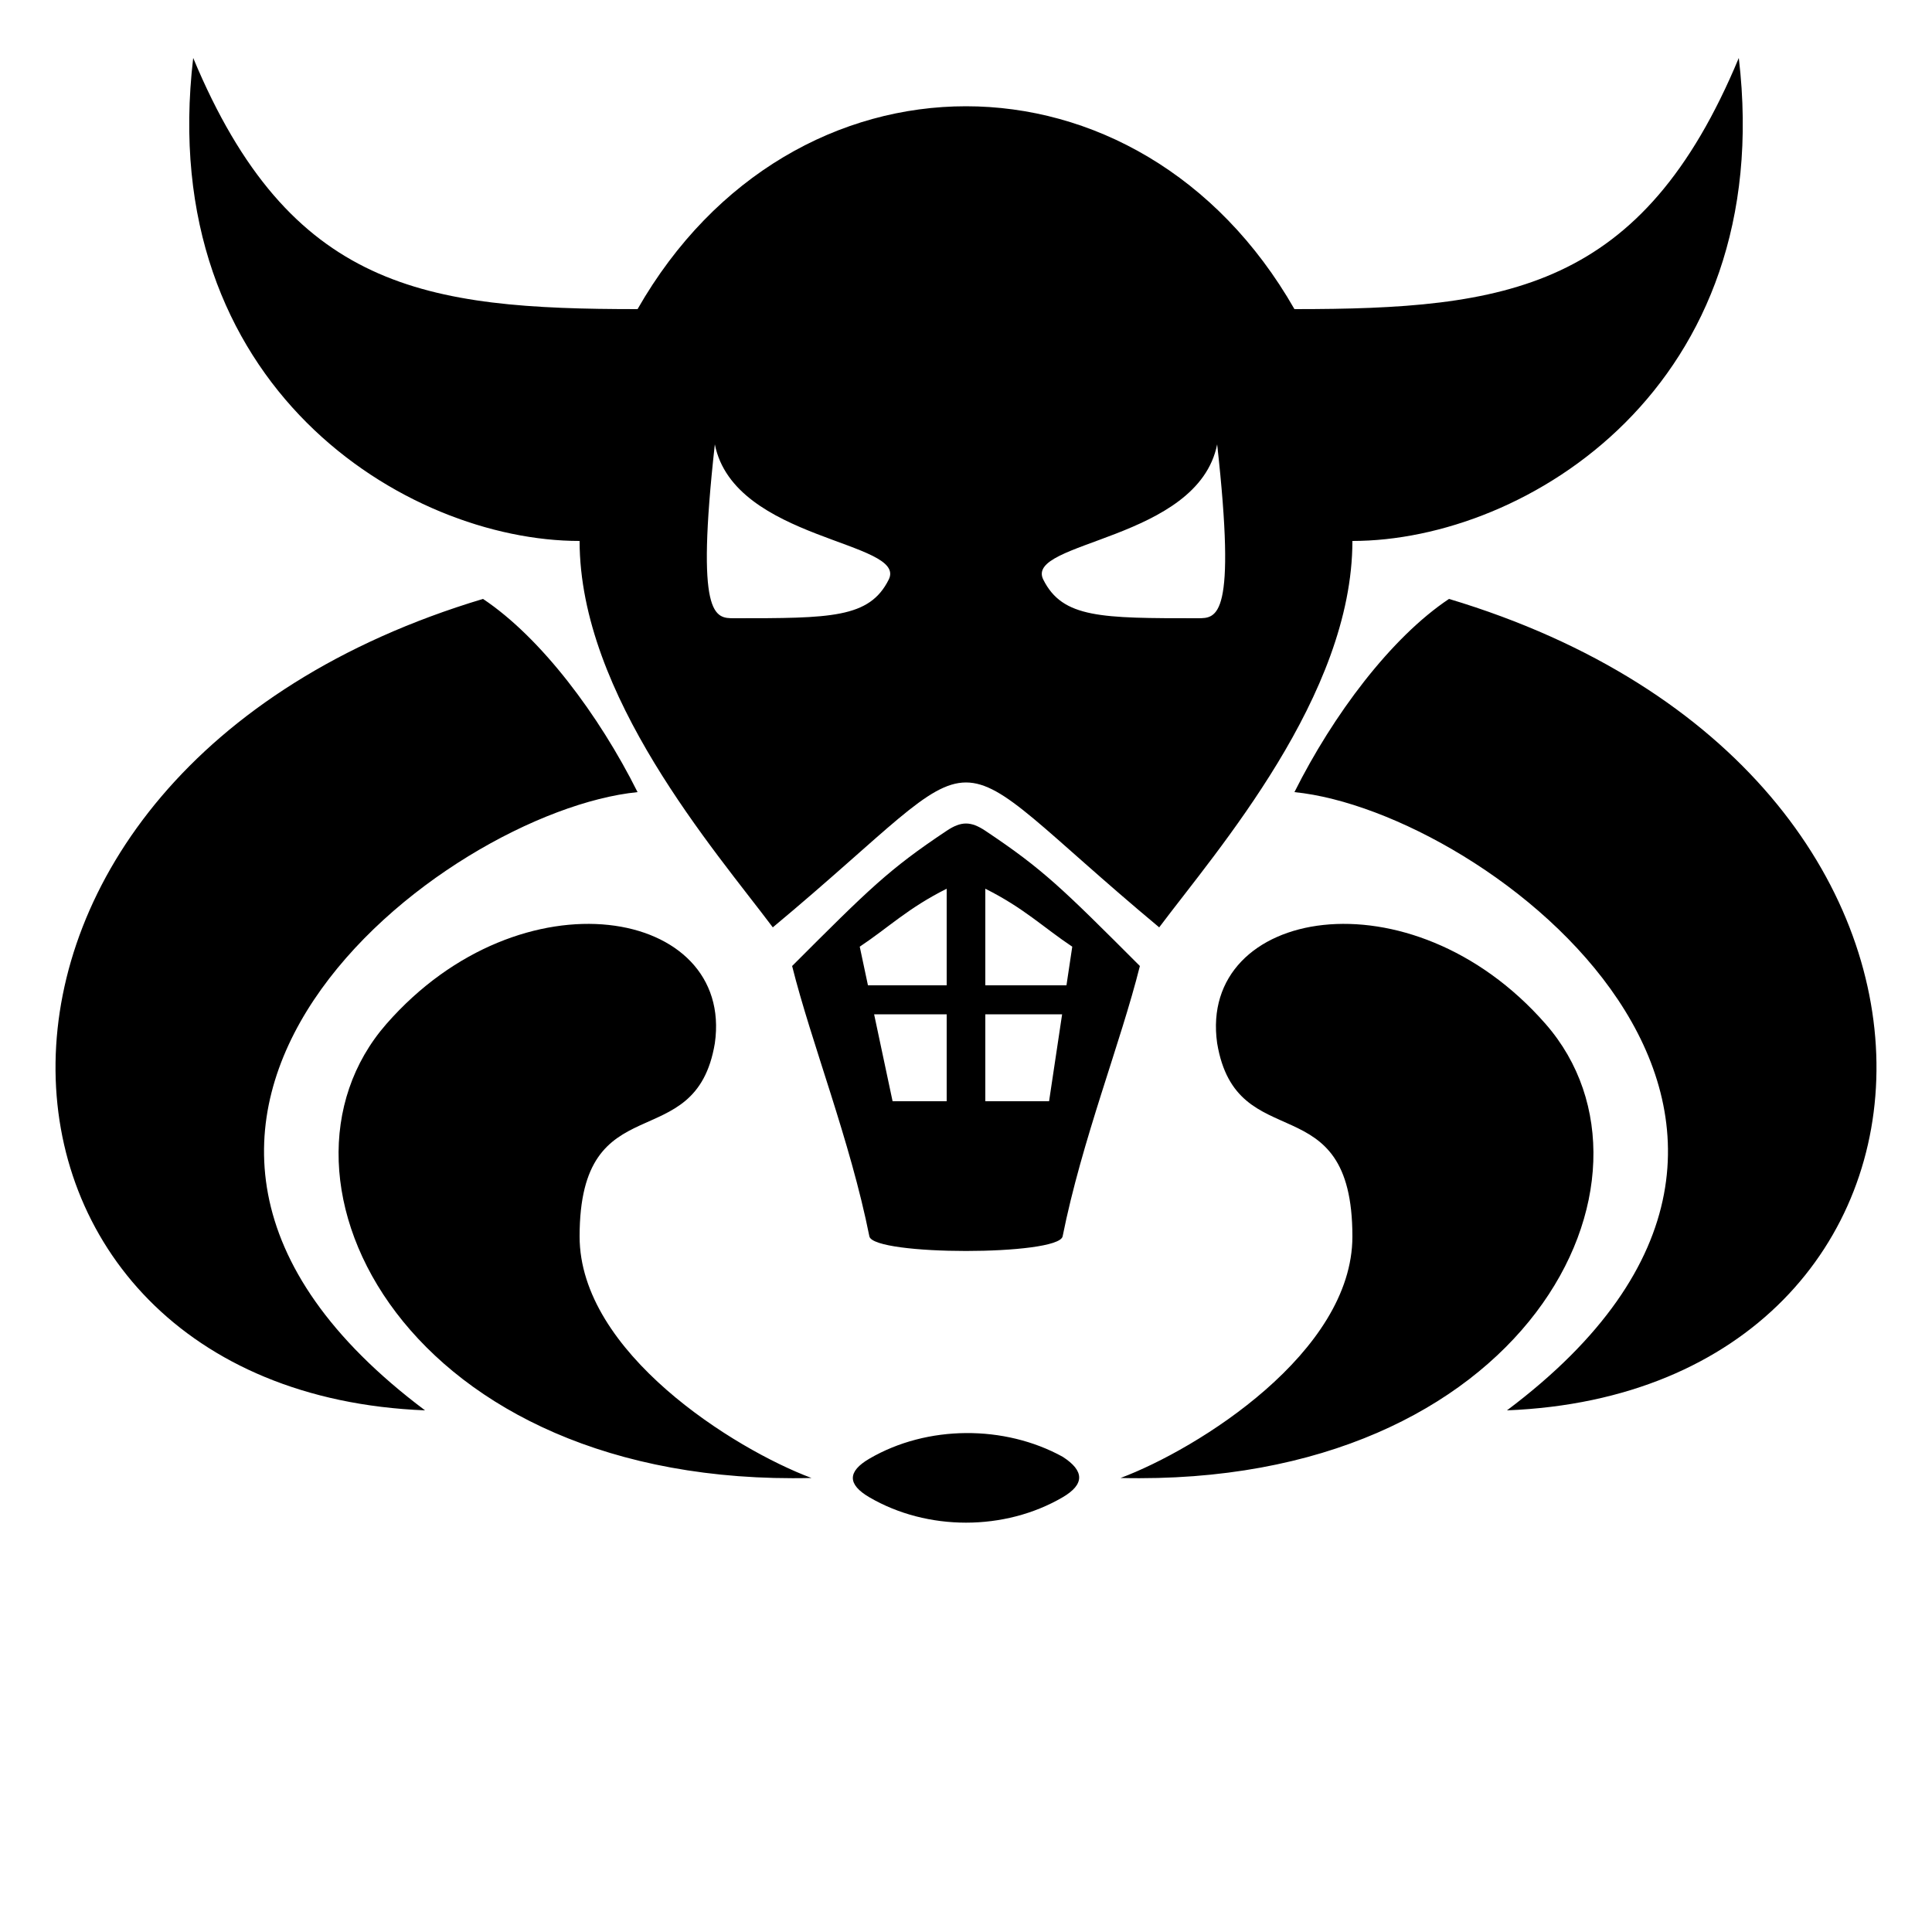 <svg xmlns="http://www.w3.org/2000/svg" viewBox="0 0 100 100"><path fill-rule="evenodd" d="M10 3C8 20 21 28 30 28c0 8 7 16 10 20 12-10 8-10 20 0 3-4 10-12 10-20 9 0 22-8 20-25-5 12-12 13-23 13-8-14-26-14-34 0-11 0-18-1-23-13m27 20c-1 9 0 9 1 9 5 0 7 0 8-2s-8-2-9-7m26 0c1 9 0 9-1 9-5 0-7 0-8-2s8-2 9-7M49 43c-3 2-4 3-8 7 1 4 3 9 4 14 .25 1 9.75 1 10 0 1-5 3-10 4-14-4-4-5-5-8-7-.75-.5-1.25-.5-2 0m0 3c-2 1-3 2-4.5 3l.425 2H49ZM25 31c-30 9-28 41-3 42-20-15 1-31 11-32-2-4-5-8-8-10m17 45.5C38 75 30 70 30 64c0-8 6-4 7-10 1-7-10-9-17-1s1 24 22 23.5m3 1c3 1.75 7 1.75 10 0q1.714-1 0-2.1c-3-1.65-7-1.65-10 .1q-1.714 1 0 2m13-1C62 75 70 70 70 64c0-8-6-4-7-10-1-7 10-9 17-1s-1 24-22 23.5M75 31c30 9 28 41 3 42 20-15-1-31-11-32 2-4 5-8 8-10M45.244 52.5 46.2 57H49v-4.5ZM51 46c2 1 3 2 4.5 3l-.3 2H51Zm3.975 6.5L54.3 57H51v-4.5Z"/></svg>